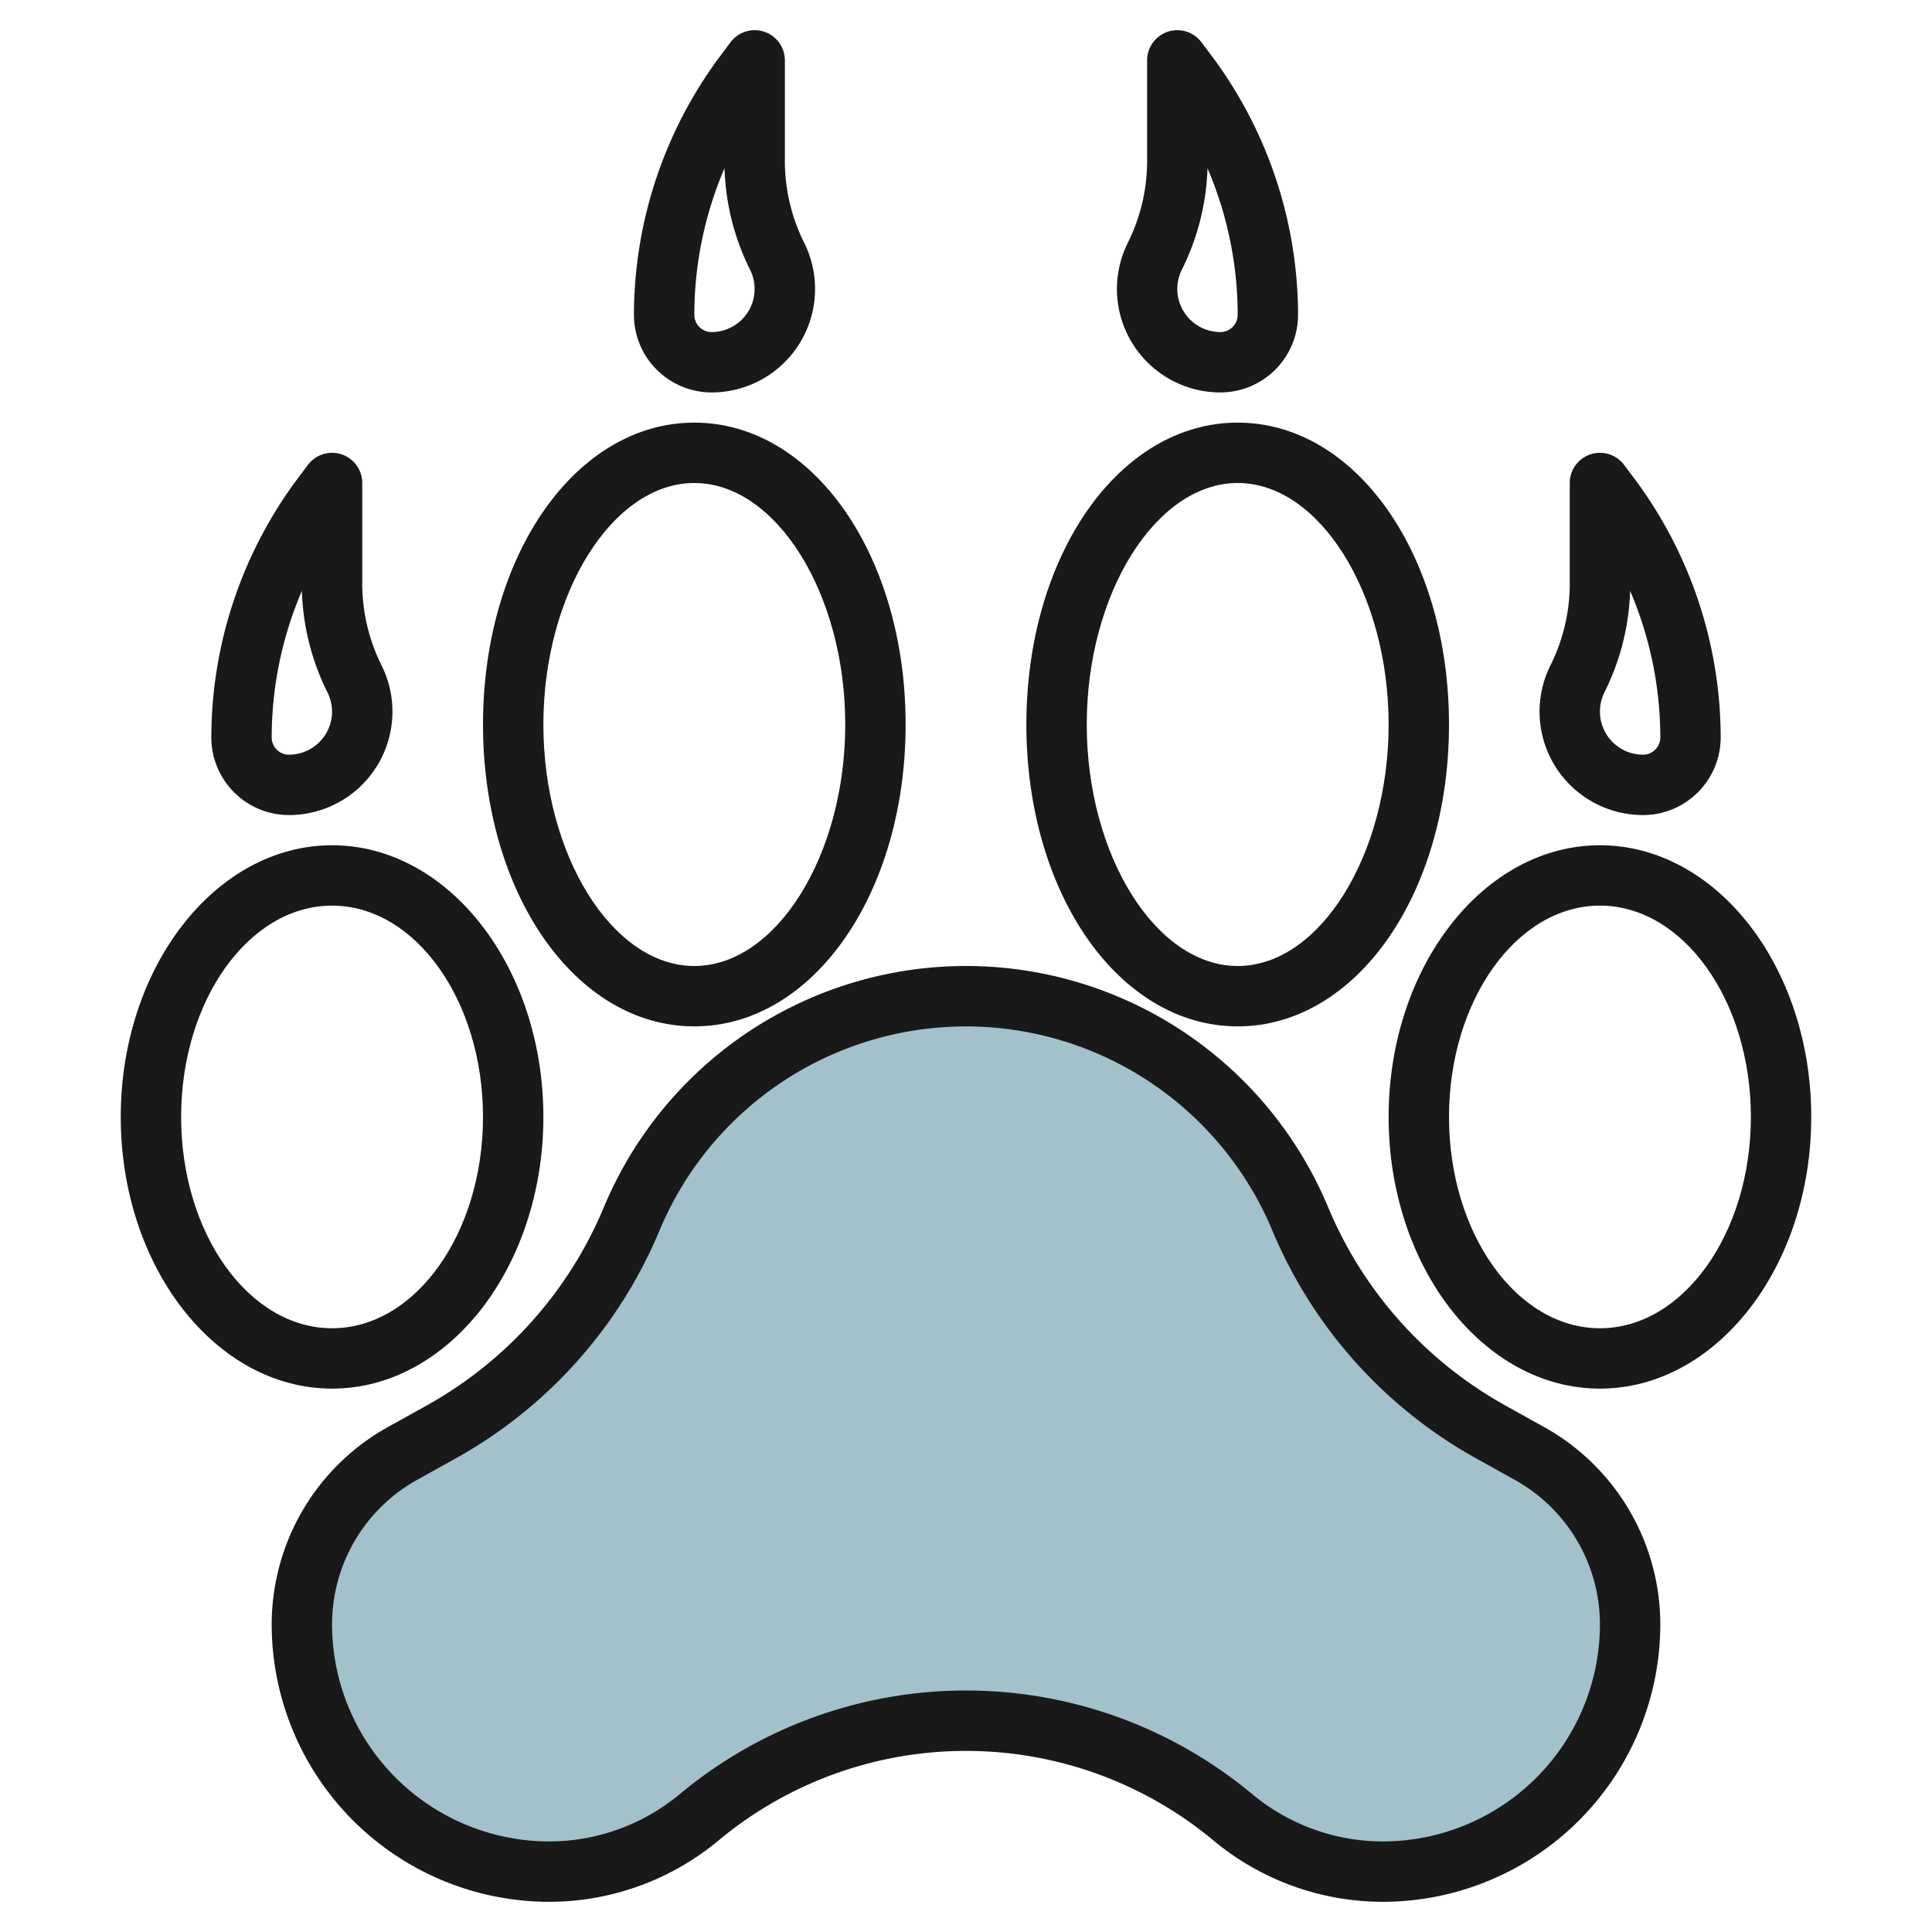 <svg id="Layer_3" height="512" viewBox="0 0 64 64" width="512" xmlns="http://www.w3.org/2000/svg" data-name="Layer 3"><path d="m32 57a13.811 13.811 0 0 0 -8.841 3.2 7.764 7.764 0 0 1 -4.969 1.8 8.19 8.19 0 0 1 -8.19-8.19 6.478 6.478 0 0 1 3.331-5.661l1.3-.723a14.383 14.383 0 0 0 6.292-7.041 12 12 0 0 1 11.077-7.385 12 12 0 0 1 11.076 7.385 14.383 14.383 0 0 0 6.292 7.041l1.3.723a6.478 6.478 0 0 1 3.332 5.661 8.19 8.19 0 0 1 -8.19 8.19 7.764 7.764 0 0 1 -4.969-1.8 13.811 13.811 0 0 0 -8.841-3.2z" fill="#a3c1ca"/><g fill="#191919"><path d="m51.155 47.275-1.3-.723a13.429 13.429 0 0 1 -5.855-6.552 13 13 0 0 0 -24 0 13.429 13.429 0 0 1 -5.854 6.552l-1.3.723a7.483 7.483 0 0 0 -3.846 6.536 9.2 9.2 0 0 0 9.19 9.189 8.78 8.78 0 0 0 5.61-2.03 12.808 12.808 0 0 1 16.4 0 8.78 8.78 0 0 0 5.61 2.03 9.2 9.2 0 0 0 9.19-9.189 7.483 7.483 0 0 0 -3.845-6.536zm-5.345 13.725a6.778 6.778 0 0 1 -4.329-1.567 14.808 14.808 0 0 0 -18.962 0 6.778 6.778 0 0 1 -4.329 1.567 7.2 7.2 0 0 1 -7.19-7.189 5.481 5.481 0 0 1 2.816-4.788l1.3-.723a15.444 15.444 0 0 0 6.728-7.53 11 11 0 0 1 20.307 0 15.451 15.451 0 0 0 6.729 7.53l1.3.723a5.481 5.481 0 0 1 2.82 4.788 7.2 7.2 0 0 1 -7.19 7.189z"/><path d="m16 24c0 5.607 3.075 10 7 10s7-4.393 7-10-3.075-10-7-10-7 4.393-7 10zm7-8c2.71 0 5 3.663 5 8s-2.29 8-5 8-5-3.663-5-8 2.29-8 5-8z"/><path d="m41 34c3.925 0 7-4.393 7-10s-3.075-10-7-10-7 4.393-7 10 3.075 10 7 10zm0-18c2.71 0 5 3.663 5 8s-2.29 8-5 8-5-3.663-5-8 2.29-8 5-8z"/><path d="m18 37c0-4.963-3.14-9-7-9s-7 4.037-7 9 3.14 9 7 9 7-4.037 7-9zm-12 0c0-3.859 2.243-7 5-7s5 3.141 5 7-2.243 7-5 7-5-3.141-5-7z"/><path d="m53 28c-3.86 0-7 4.037-7 9s3.14 9 7 9 7-4.037 7-9-3.14-9-7-9zm0 16c-2.757 0-5-3.141-5-7s2.243-7 5-7 5 3.141 5 7-2.243 7-5 7z"/><path d="m9.857 15.857a14.375 14.375 0 0 0 -2.857 8.571 2.575 2.575 0 0 0 2.572 2.572 3.428 3.428 0 0 0 3.066-4.961 6.07 6.07 0 0 1 -.638-2.7v-3.339a1 1 0 0 0 -1.8-.6zm1.143 7.715a1.43 1.43 0 0 1 -1.428 1.428.573.573 0 0 1 -.572-.572 12.352 12.352 0 0 1 1-4.854 8.092 8.092 0 0 0 .846 3.36 1.429 1.429 0 0 1 .154.638z"/><path d="m25.316 1.051a1 1 0 0 0 -1.116.349l-.343.457a14.375 14.375 0 0 0 -2.857 8.571 2.575 2.575 0 0 0 2.572 2.572 3.428 3.428 0 0 0 3.066-4.961 6.07 6.07 0 0 1 -.638-2.7v-3.339a1 1 0 0 0 -.684-.949zm-1.744 9.949a.573.573 0 0 1 -.572-.572 12.352 12.352 0 0 1 1-4.854 8.092 8.092 0 0 0 .846 3.36 1.427 1.427 0 0 1 -1.274 2.066z"/><path d="m54.428 27a2.575 2.575 0 0 0 2.572-2.572 14.375 14.375 0 0 0 -2.856-8.57l-.344-.458a1 1 0 0 0 -1.8.6v3.339a6.07 6.07 0 0 1 -.638 2.7 3.428 3.428 0 0 0 3.066 4.961zm-1.278-4.066a8.078 8.078 0 0 0 .85-3.36 12.352 12.352 0 0 1 1 4.854.573.573 0 0 1 -.572.572 1.429 1.429 0 0 1 -1.278-2.066z"/><path d="m40.428 13a2.575 2.575 0 0 0 2.572-2.572 14.375 14.375 0 0 0 -2.856-8.57l-.344-.458a1 1 0 0 0 -1.8.6v3.339a6.07 6.07 0 0 1 -.638 2.7 3.428 3.428 0 0 0 3.066 4.961zm-1.278-4.066a8.078 8.078 0 0 0 .85-3.36 12.352 12.352 0 0 1 1 4.854.573.573 0 0 1 -.572.572 1.429 1.429 0 0 1 -1.278-2.066z"/></g></svg>